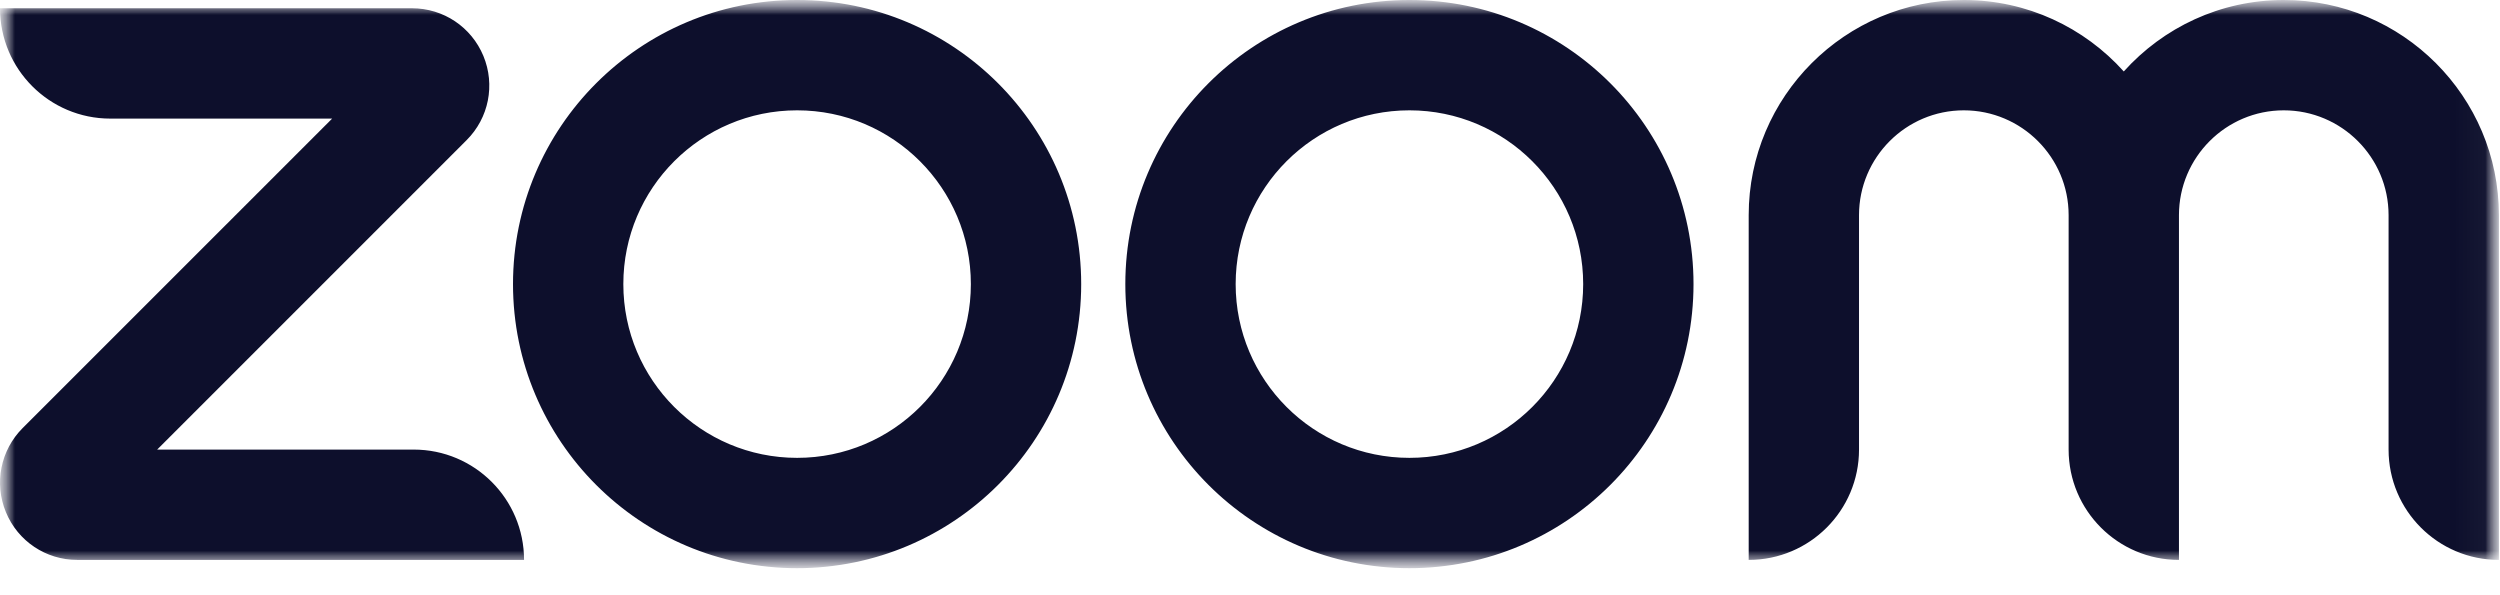 <svg xmlns="http://www.w3.org/2000/svg" width="84" height="20" viewBox="0 0 84 20" fill="none"><mask id="mask0_79_1201" style="mask-type:luminance" maskUnits="userSpaceOnUse" x="0" y="0" width="84" height="20"><path d="M84 0H0V19.091H84V0Z" fill="white"></path></mask><g mask="url(#mask0_79_1201)"><mask id="mask1_79_1201" style="mask-type:luminance" maskUnits="userSpaceOnUse" x="0" y="0" width="84" height="20"><path d="M83.963 0H0V19.091H83.963V0Z" fill="white"></path></mask><g mask="url(#mask1_79_1201)"><path d="M17.608 18.813H2.596C1.543 18.813 0.602 18.184 0.199 17.211C-0.204 16.238 0.017 15.128 0.761 14.383L11.16 3.985H3.707C1.66 3.985 1.20066e-05 2.325 1.20066e-05 0.278H13.844C14.898 0.278 15.838 0.907 16.242 1.88C16.645 2.853 16.424 3.963 15.679 4.708L5.281 15.106H13.901C15.948 15.106 17.608 16.766 17.608 18.813ZM83.963 7.229C83.963 3.243 80.72 0 76.734 0C74.602 0 72.683 0.928 71.359 2.401C70.035 0.928 68.116 0 65.984 0C61.998 0 58.756 3.243 58.756 7.229V18.813C60.803 18.813 62.463 17.153 62.463 15.106V7.229C62.463 5.287 64.042 3.707 65.984 3.707C67.926 3.707 69.506 5.287 69.506 7.229V15.106C69.506 17.153 71.165 18.813 73.213 18.813V7.229C73.213 5.287 74.793 3.707 76.734 3.707C78.676 3.707 80.256 5.287 80.256 7.229V15.106C80.256 17.153 81.916 18.813 83.963 18.813V7.229ZM56.902 9.546C56.902 14.817 52.628 19.091 47.357 19.091C42.085 19.091 37.811 14.817 37.811 9.546C37.811 4.274 42.085 0 47.357 0C52.628 0 56.902 4.274 56.902 9.546ZM53.195 9.546C53.195 6.321 50.581 3.707 47.357 3.707C44.132 3.707 41.518 6.321 41.518 9.546C41.518 12.77 44.132 15.384 47.357 15.384C50.581 15.384 53.195 12.77 53.195 9.546ZM36.328 9.546C36.328 14.817 32.055 19.091 26.783 19.091C21.511 19.091 17.237 14.817 17.237 9.546C17.237 4.274 21.511 0 26.783 0C32.055 0 36.328 4.274 36.328 9.546ZM32.621 9.546C32.621 6.321 30.007 3.707 26.783 3.707C23.558 3.707 20.944 6.321 20.944 9.546C20.944 12.77 23.558 15.384 26.783 15.384C30.007 15.384 32.621 12.77 32.621 9.546Z" fill="#0D0F2C"></path></g></g></svg>